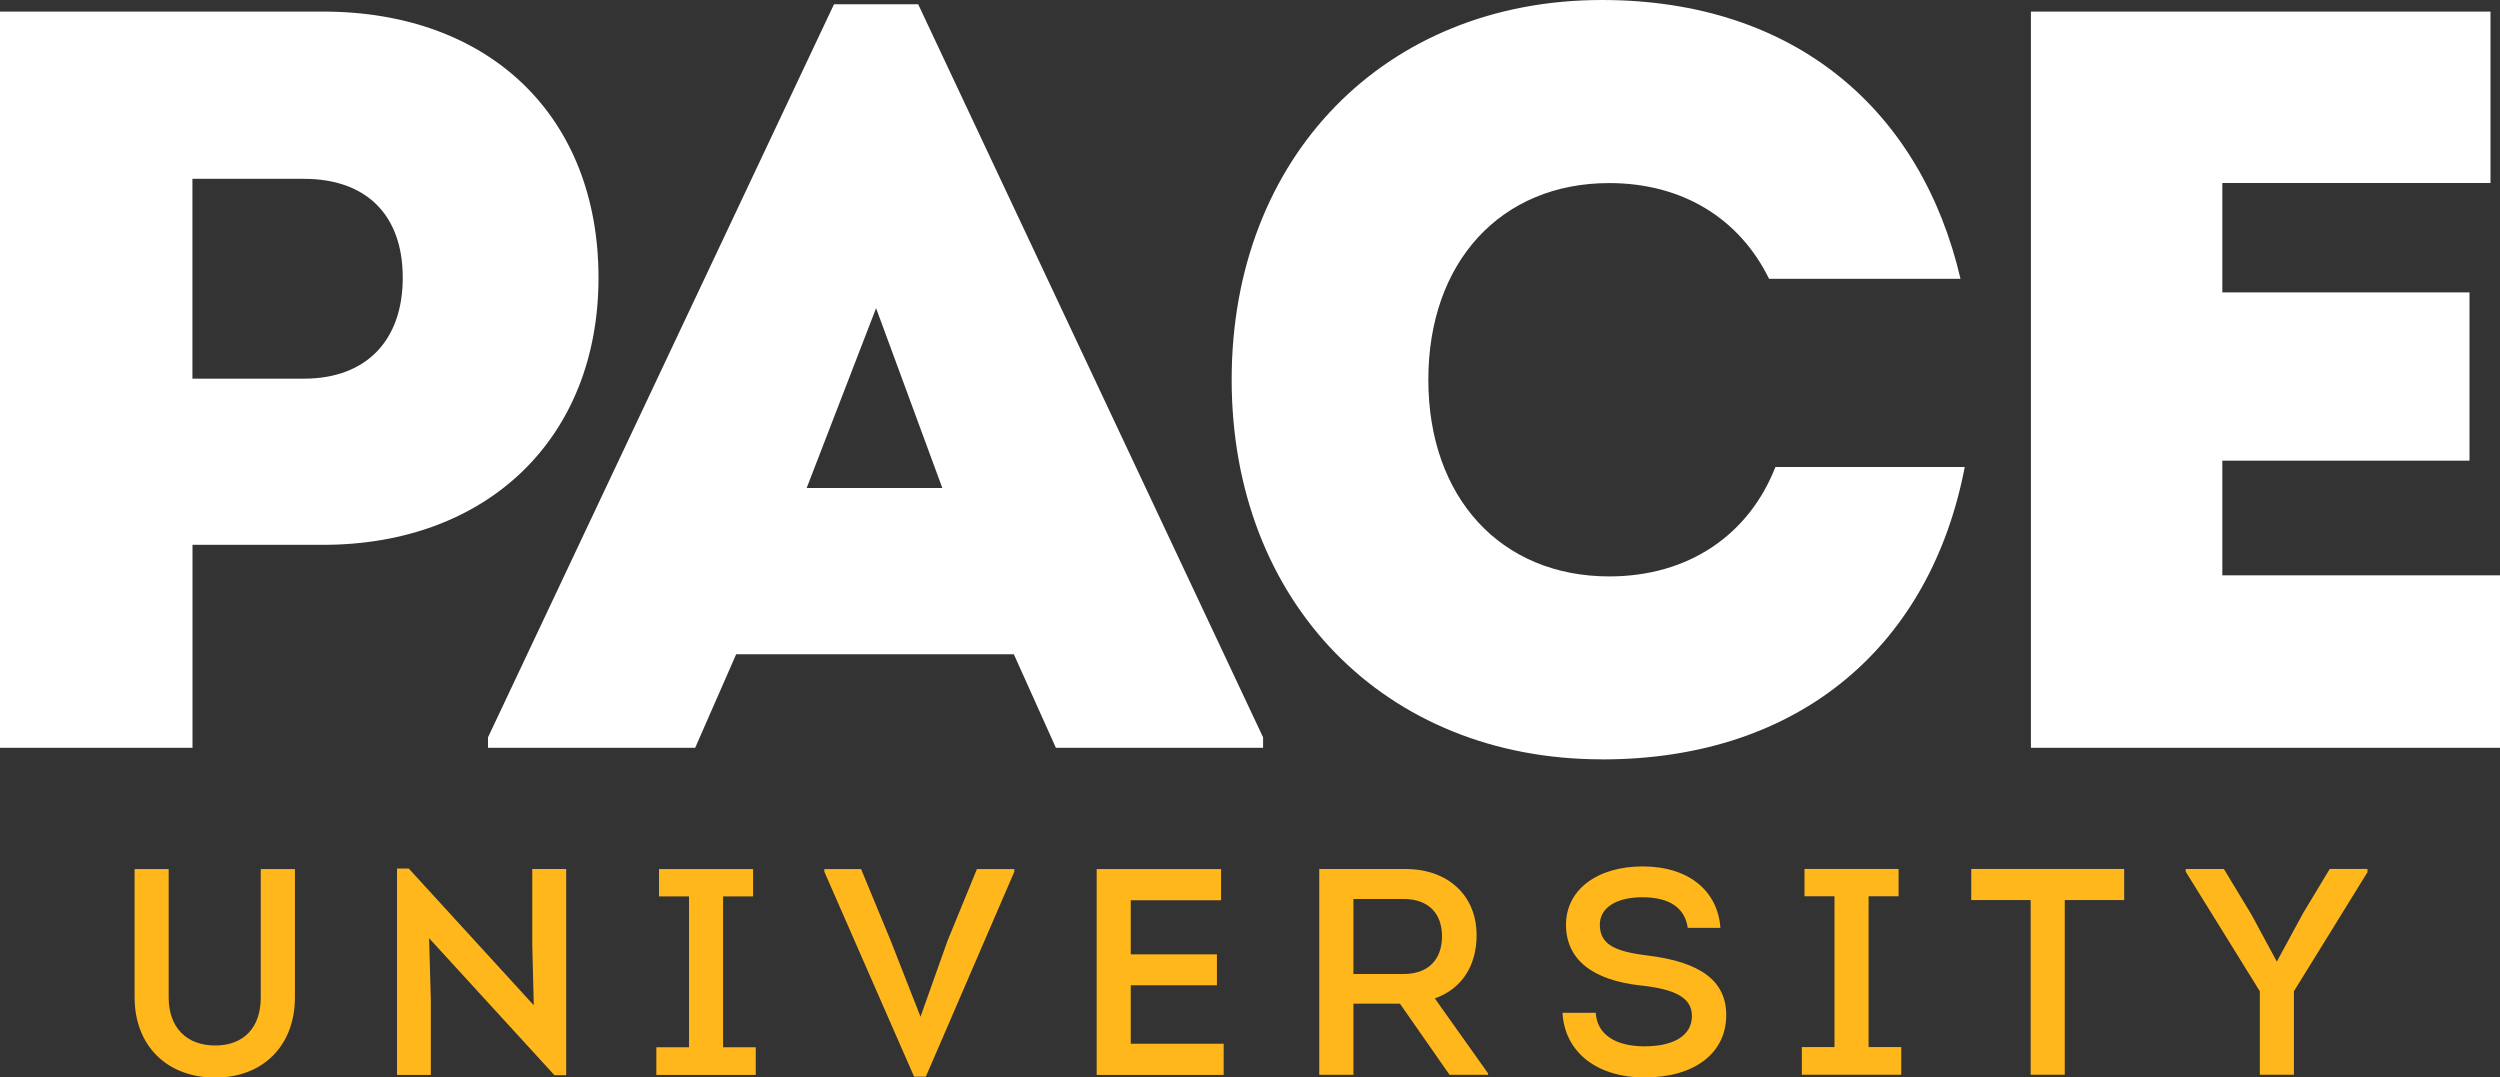 <?xml version="1.0" encoding="UTF-8"?><svg id="Layer_1" xmlns="http://www.w3.org/2000/svg" viewBox="0 0 300 129.29"><rect x="0" y="0" width="300" height="129.29" fill="#333333" stroke="none"/><defs><style>.cls-1{fill:#fff;}.cls-2{fill:#ffb71b;}</style></defs><path class="cls-2" d="M279.57,104.27l-3.21,5.33-3.14,5.79-3.03-5.61-3.32-5.5h-4.59v.31l8.9,14.36v10.02h4.09v-10.02l8.83-14.29v-.39h-4.52Zm-24.67,0h-18.35v3.74h7.13v20.96h4.09v-20.96h7.13v-3.74Zm-38.68,24.7h11.93v-3.32h-3.92v-18.1h3.6v-3.28h-11.29v3.28h3.6v18.1h-3.92v3.32Zm-18.81,.32c5.89,0,9.74-2.89,9.74-7.48,0-4.06-3.03-6.39-9.53-7.16-3.95-.49-5.64-1.37-5.64-3.7,0-1.98,1.91-3.28,5.11-3.28,3.39,0,5.12,1.38,5.44,3.67h3.92c-.32-4.41-3.78-7.37-9.32-7.37s-9.21,2.86-9.21,6.99,3.11,6.67,9,7.3c4.24,.46,6.11,1.52,6.11,3.67,0,2.29-2.12,3.63-5.68,3.63s-5.72-1.48-5.86-4.02h-3.99c.25,4.59,3.96,7.76,9.92,7.76m-35.01-21.42h6.04c2.89,0,4.59,1.66,4.59,4.48s-1.69,4.52-4.59,4.52h-6.04v-9Zm9.77,11.93c3.18-1.13,5.01-3.85,5.01-7.59,0-4.76-3.42-7.94-8.54-7.94h-10.34v24.7h4.1v-8.54h5.58l5.96,8.54h4.62v-.17l-6.39-9Zm-36.49,5.44v-7.02h10.34v-3.71h-10.34v-6.49h10.84v-3.74h-14.93v24.7h15.24v-3.74h-11.15Zm-18.46-20.96l-3.53,8.61-3.24,9.11-3.57-9.11-3.56-8.61h-4.41v.31l10.77,24.6h1.41l10.62-24.6v-.31h-4.48Zm-38.47,24.7h11.93v-3.32h-3.92v-18.1h3.6v-3.28h-11.29v3.28h3.6v18.1h-3.92v3.32Zm-14.89-24.7v9l.18,7.34-15-16.41h-1.41v24.77h4.06v-8.96l-.21-7.45,15.04,16.44h1.41v-24.74h-4.06Zm-38.04,25.02c5.75,0,9.56-3.85,9.56-9.63v-15.39h-4.1v15.42c0,3.6-2.05,5.75-5.47,5.75s-5.58-2.15-5.58-5.75v-15.42h-4.09v15.39c0,5.79,3.88,9.63,9.67,9.63"/><path class="cls-1" d="M266.68,69.04v-13.76h29.66v-20.19h-29.66v-13.13h32.18V1.39h-55.15V89.74h56.29v-20.7h-33.32Zm-74.46,22.09c24.11,0,39.51-14.01,43.55-35.09h-22.72c-3.16,8.08-10.35,13.13-19.94,13.13-13,0-21.71-9.46-21.71-23.6s8.71-23.6,21.71-23.6c8.83,0,15.65,4.29,19.18,11.49h22.97C230.59,13.38,215.57,0,192.22,0c-26,0-44.42,18.81-44.42,45.56s18.42,45.56,44.42,45.56M105.13,36.98l7.95,21.58h-16.28l8.33-21.58ZM110.18,.51h-10.1L58.56,88.48v1.26h24.86l4.92-11.23h33.32l5.05,11.23h24.86v-1.26L110.18,.51ZM36.47,45.44h-13.38V21.46h13.38c7.45,0,11.86,4.29,11.86,11.86s-4.41,12.12-11.86,12.12M38.75,1.39H0V89.74H23.1v-24.36h15.65c19.69,0,33.07-12.75,33.07-32.06S58.81,1.39,38.75,1.39"/></svg>